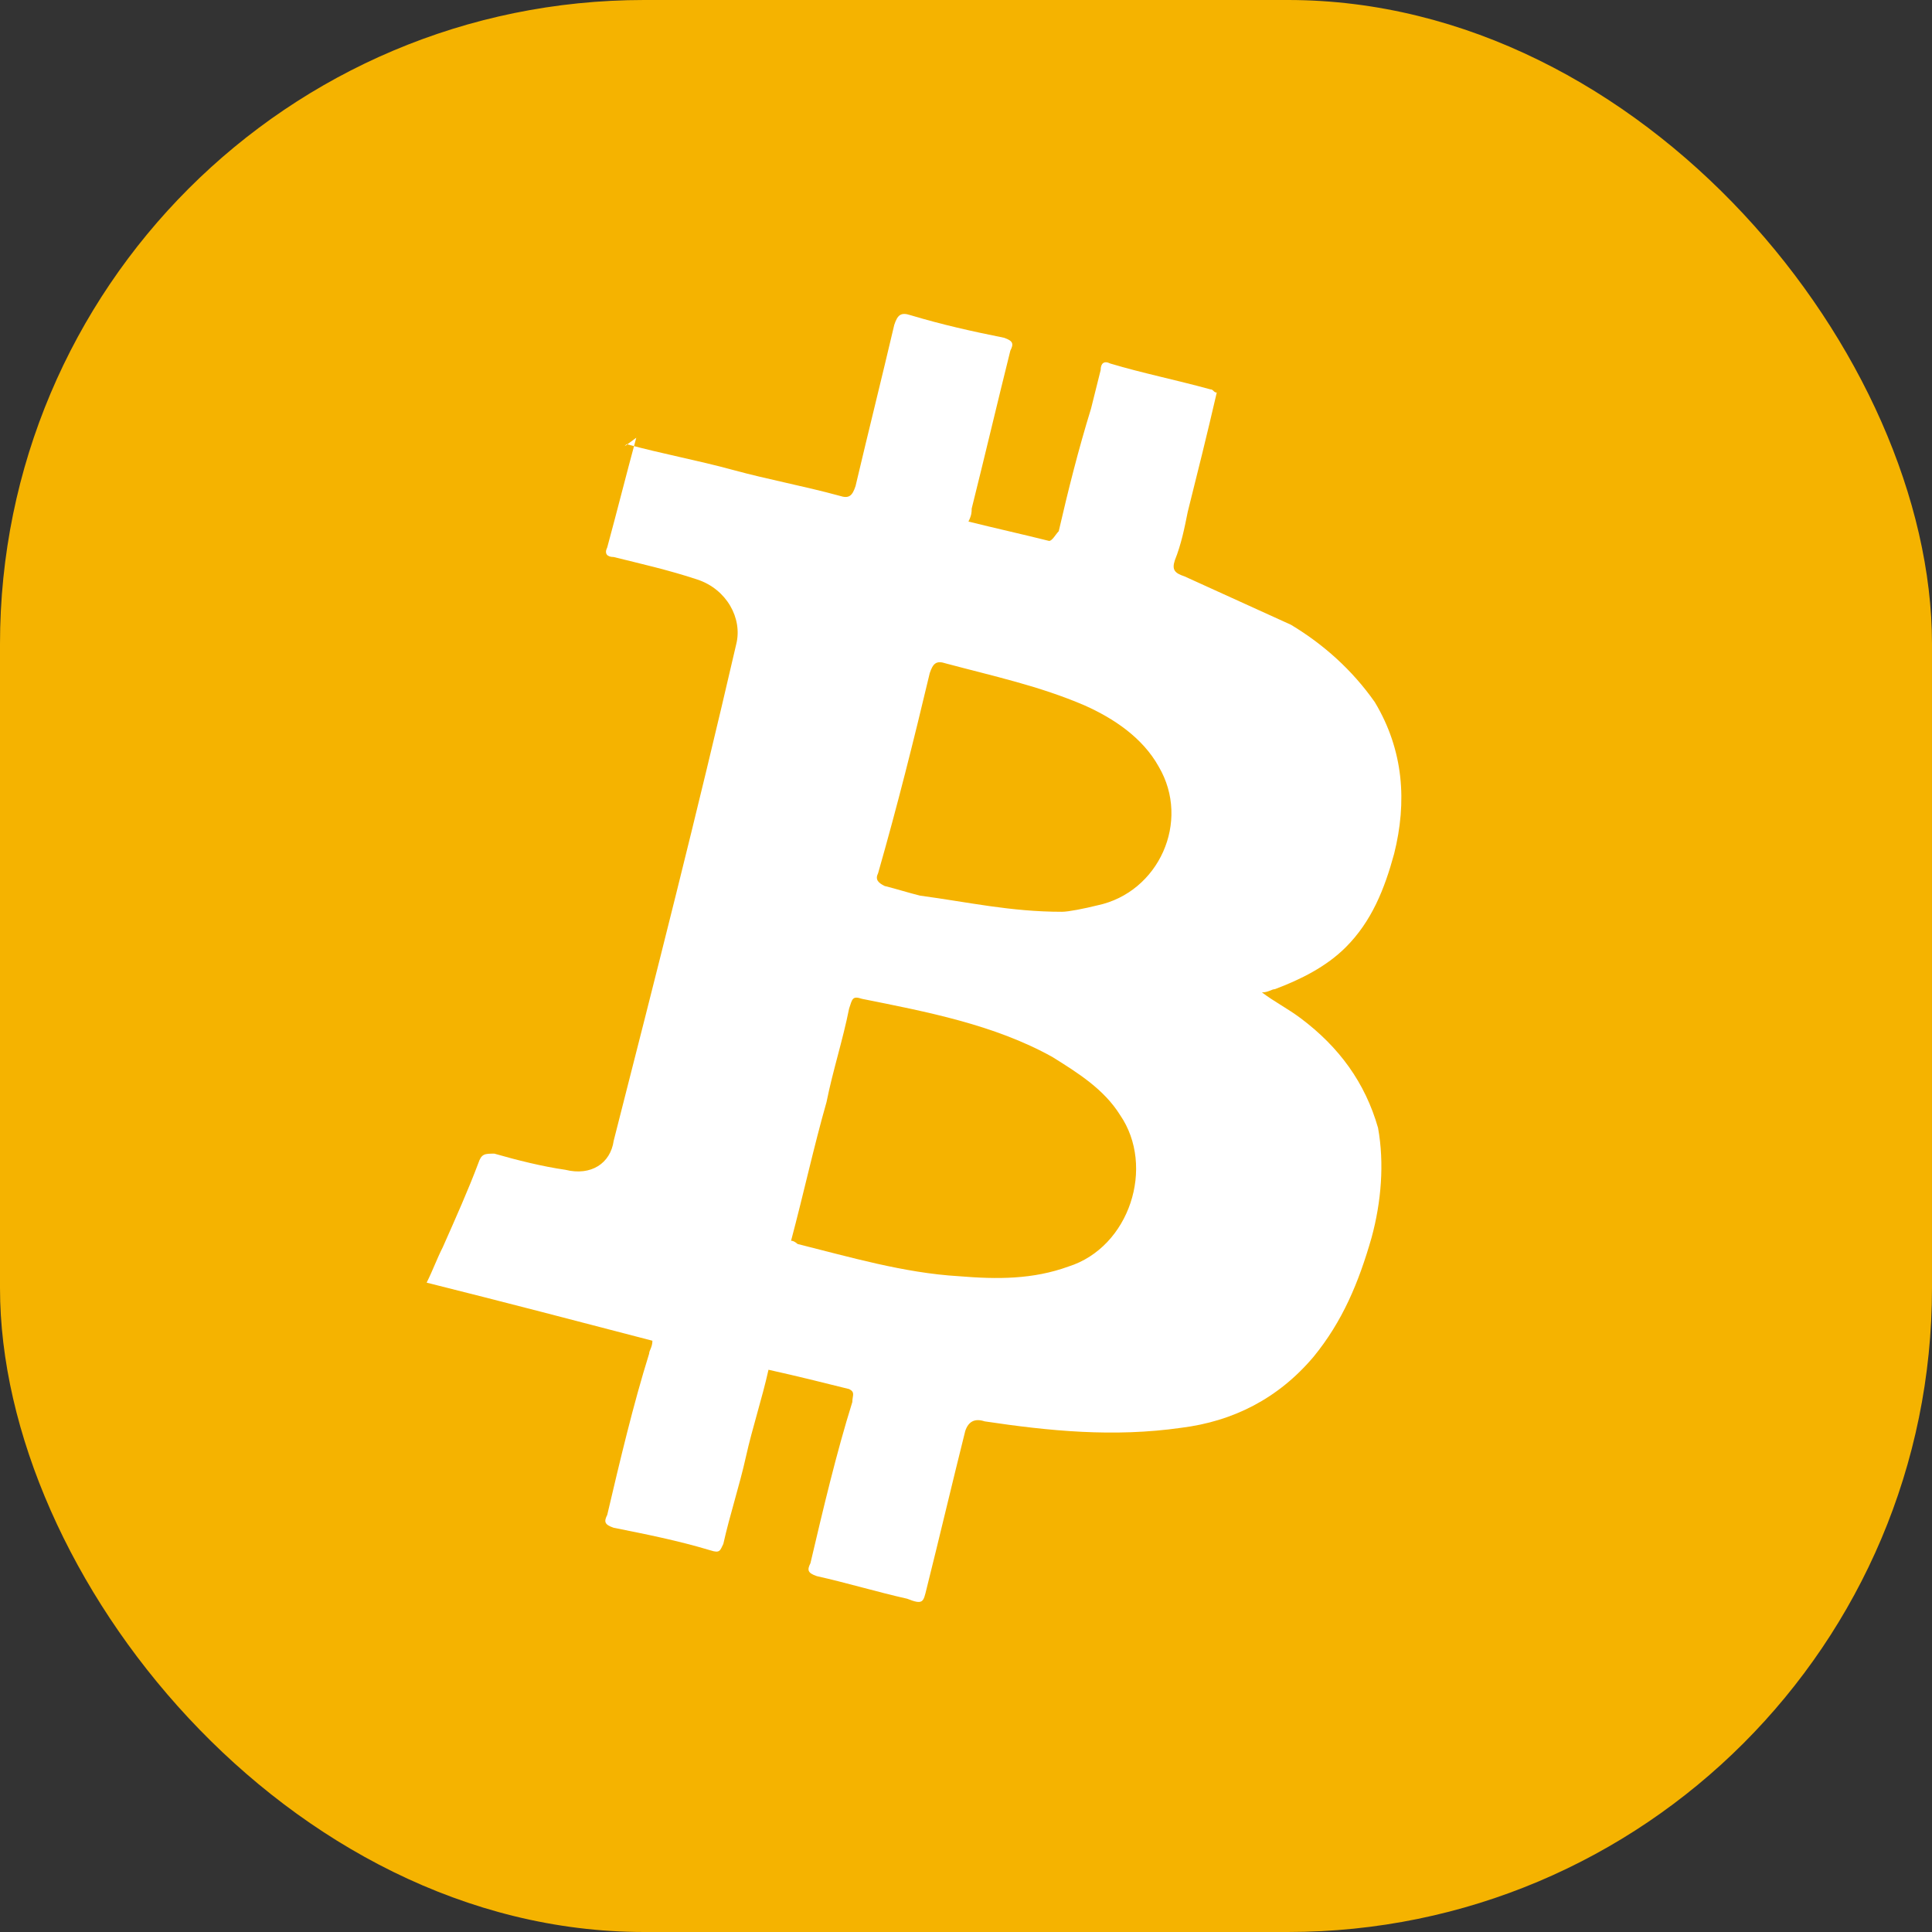 <svg width="48" height="48" viewBox="0 0 48 48" fill="none" xmlns="http://www.w3.org/2000/svg">
<rect x="0" y="0" width="48" height="48" fill="#333333" stroke="none"/>
<rect width="48" height="48" rx="16" fill="#F5B300"/>
<path d="M15.568 11.035C16.449 11.275 17.33 11.435 18.212 11.676C19.093 11.916 19.974 12.076 20.856 12.317C21.096 12.397 21.176 12.317 21.256 12.076C21.577 10.714 21.898 9.432 22.218 8.07C22.298 7.83 22.378 7.75 22.619 7.83C23.42 8.07 24.141 8.23 24.942 8.391C25.183 8.471 25.183 8.551 25.102 8.711C24.782 9.993 24.462 11.355 24.141 12.637C24.141 12.717 24.141 12.798 24.061 12.958C24.702 13.118 25.423 13.278 26.064 13.439C26.144 13.439 26.224 13.278 26.304 13.198C26.545 12.157 26.785 11.195 27.106 10.153C27.186 9.833 27.266 9.512 27.346 9.192C27.346 9.032 27.426 8.952 27.586 9.032C28.388 9.272 29.189 9.432 30.07 9.673C30.15 9.673 30.15 9.753 30.23 9.753C29.99 10.794 29.75 11.756 29.509 12.717C29.429 13.118 29.349 13.519 29.189 13.919C29.109 14.16 29.189 14.24 29.429 14.32C30.311 14.721 31.192 15.121 32.073 15.522C32.875 16.003 33.596 16.644 34.157 17.445C34.878 18.647 34.958 19.929 34.637 21.211C34.397 22.092 34.077 22.893 33.435 23.534C32.955 24.015 32.314 24.336 31.673 24.576C31.593 24.576 31.512 24.656 31.352 24.656C31.673 24.896 31.993 25.057 32.314 25.297C33.275 26.018 33.916 26.9 34.237 28.021C34.397 28.903 34.317 29.864 34.077 30.746C33.756 31.867 33.355 32.829 32.634 33.71C31.753 34.752 30.631 35.313 29.349 35.473C27.666 35.713 26.064 35.553 24.462 35.313C24.221 35.233 24.061 35.313 23.981 35.553C23.66 36.835 23.34 38.197 23.019 39.479C22.939 39.8 22.939 39.88 22.538 39.72C21.817 39.559 21.016 39.319 20.295 39.159C20.055 39.079 20.055 38.999 20.135 38.838C20.455 37.476 20.776 36.114 21.176 34.832C21.176 34.672 21.256 34.592 21.096 34.511C20.455 34.351 19.814 34.191 19.093 34.031C18.933 34.752 18.692 35.473 18.532 36.194C18.372 36.915 18.132 37.636 17.971 38.358C17.891 38.518 17.891 38.598 17.651 38.518C16.85 38.277 16.048 38.117 15.247 37.957C15.007 37.877 15.007 37.797 15.087 37.636C15.407 36.274 15.728 34.912 16.128 33.63C16.128 33.55 16.209 33.47 16.209 33.31C14.366 32.829 12.523 32.348 10.6 31.867C10.76 31.547 10.84 31.306 11.001 30.986C11.321 30.265 11.642 29.544 11.882 28.903C11.962 28.662 12.042 28.662 12.283 28.662C12.843 28.823 13.484 28.983 14.045 29.063C14.686 29.223 15.167 28.903 15.247 28.342C16.289 24.256 17.33 20.169 18.292 16.003C18.452 15.362 18.052 14.64 17.33 14.4C16.609 14.16 15.888 13.999 15.247 13.839C15.087 13.839 15.007 13.759 15.087 13.599C15.327 12.717 15.568 11.756 15.808 10.875C15.488 11.115 15.488 11.115 15.568 11.035ZM19.654 30.826C19.734 30.826 19.814 30.906 19.814 30.906C21.096 31.226 22.458 31.627 23.82 31.707C24.782 31.787 25.663 31.787 26.545 31.467C28.067 30.986 28.708 28.983 27.827 27.701C27.426 27.06 26.785 26.659 26.144 26.259C24.702 25.457 23.019 25.137 21.417 24.816C21.176 24.736 21.176 24.816 21.096 25.057C20.936 25.858 20.696 26.579 20.535 27.38C20.215 28.502 19.974 29.624 19.654 30.826ZM26.384 22.653C26.545 22.653 26.945 22.573 27.266 22.493C28.788 22.172 29.59 20.41 28.788 19.047C28.388 18.326 27.666 17.846 26.945 17.525C25.824 17.044 24.702 16.804 23.5 16.483C23.26 16.403 23.18 16.483 23.099 16.724C22.699 18.406 22.298 20.009 21.817 21.692C21.737 21.852 21.817 21.932 21.978 22.012C22.298 22.092 22.538 22.172 22.859 22.252C24.061 22.413 25.102 22.653 26.384 22.653Z" fill="white"/>
</svg>
